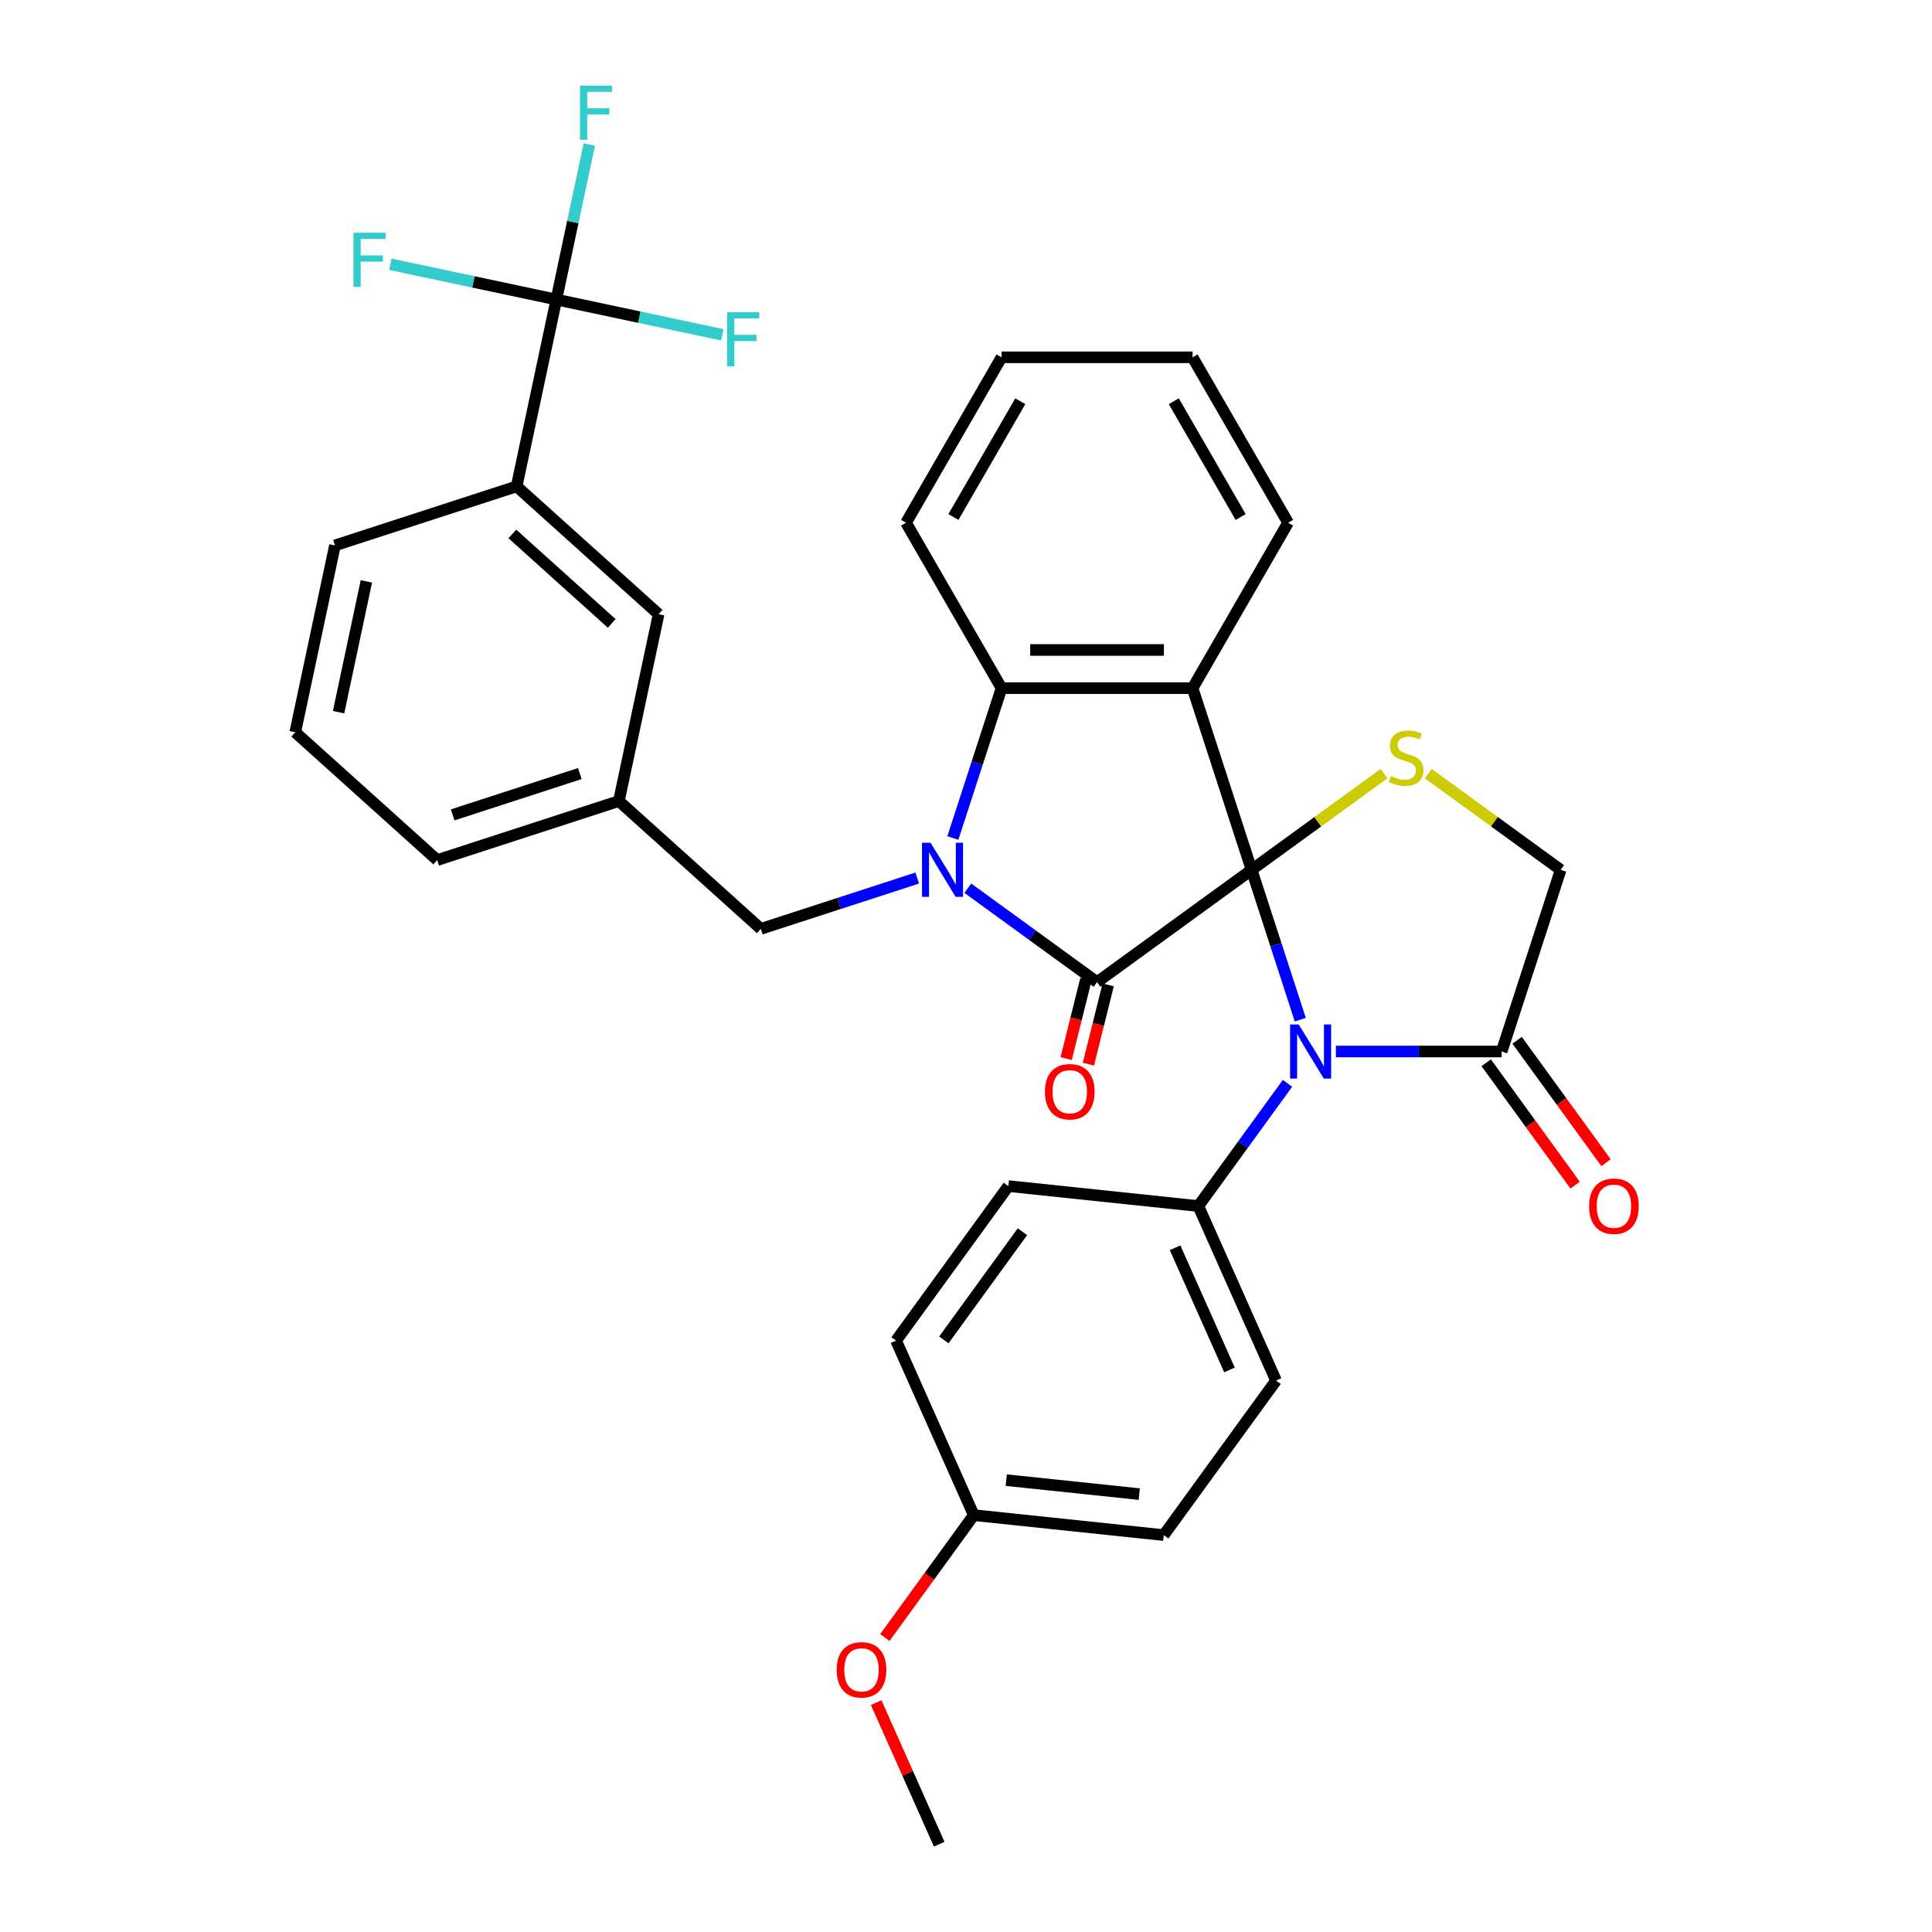 <?xml version='1.0' encoding='iso-8859-1'?>
<svg version='1.1' baseProfile='full'
              xmlns='http://www.w3.org/2000/svg'
                      xmlns:rdkit='http://www.rdkit.org/xml'
                      xmlns:xlink='http://www.w3.org/1999/xlink'
                  xml:space='preserve'
width='1000px' height='1000px' viewBox='0 0 1000 1000'>
<!-- END OF HEADER -->
<rect style='opacity:1.0;fill:#FFFFFF;stroke:none' width='1000' height='1000' x='0' y='0'> </rect>
<path class='bond-0' d='M 647.822,450.227 L 567.832,508.343' style='fill:none;fill-rule:evenodd;stroke:#000000;stroke-width:6px;stroke-linecap:butt;stroke-linejoin:miter;stroke-opacity:1' />
<path class='bond-2' d='M 647.822,450.227 L 617.268,356.193' style='fill:none;fill-rule:evenodd;stroke:#000000;stroke-width:6px;stroke-linecap:butt;stroke-linejoin:miter;stroke-opacity:1' />
<path class='bond-3' d='M 647.822,450.227 L 660.422,489.007' style='fill:none;fill-rule:evenodd;stroke:#000000;stroke-width:6px;stroke-linecap:butt;stroke-linejoin:miter;stroke-opacity:1' />
<path class='bond-3' d='M 660.422,489.007 L 673.023,527.788' style='fill:none;fill-rule:evenodd;stroke:#0000FF;stroke-width:6px;stroke-linecap:butt;stroke-linejoin:miter;stroke-opacity:1' />
<path class='bond-5' d='M 647.822,450.227 L 682.092,425.328' style='fill:none;fill-rule:evenodd;stroke:#000000;stroke-width:6px;stroke-linecap:butt;stroke-linejoin:miter;stroke-opacity:1' />
<path class='bond-5' d='M 682.092,425.328 L 716.362,400.429' style='fill:none;fill-rule:evenodd;stroke:#CCCC00;stroke-width:6px;stroke-linecap:butt;stroke-linejoin:miter;stroke-opacity:1' />
<path class='bond-1' d='M 567.832,508.343 L 534.382,484.04' style='fill:none;fill-rule:evenodd;stroke:#000000;stroke-width:6px;stroke-linecap:butt;stroke-linejoin:miter;stroke-opacity:1' />
<path class='bond-1' d='M 534.382,484.04 L 500.932,459.738' style='fill:none;fill-rule:evenodd;stroke:#0000FF;stroke-width:6px;stroke-linecap:butt;stroke-linejoin:miter;stroke-opacity:1' />
<path class='bond-12' d='M 562.076,506.907 L 556.959,527.422' style='fill:none;fill-rule:evenodd;stroke:#000000;stroke-width:6px;stroke-linecap:butt;stroke-linejoin:miter;stroke-opacity:1' />
<path class='bond-12' d='M 556.959,527.422 L 551.843,547.938' style='fill:none;fill-rule:evenodd;stroke:#FF0000;stroke-width:6px;stroke-linecap:butt;stroke-linejoin:miter;stroke-opacity:1' />
<path class='bond-12' d='M 573.588,509.778 L 568.472,530.293' style='fill:none;fill-rule:evenodd;stroke:#000000;stroke-width:6px;stroke-linecap:butt;stroke-linejoin:miter;stroke-opacity:1' />
<path class='bond-12' d='M 568.472,530.293 L 563.355,550.809' style='fill:none;fill-rule:evenodd;stroke:#FF0000;stroke-width:6px;stroke-linecap:butt;stroke-linejoin:miter;stroke-opacity:1' />
<path class='bond-8' d='M 474.751,454.48 L 434.279,467.63' style='fill:none;fill-rule:evenodd;stroke:#0000FF;stroke-width:6px;stroke-linecap:butt;stroke-linejoin:miter;stroke-opacity:1' />
<path class='bond-8' d='M 434.279,467.63 L 393.808,480.78' style='fill:none;fill-rule:evenodd;stroke:#000000;stroke-width:6px;stroke-linecap:butt;stroke-linejoin:miter;stroke-opacity:1' />
<path class='bond-34' d='M 493.194,433.754 L 505.794,394.974' style='fill:none;fill-rule:evenodd;stroke:#0000FF;stroke-width:6px;stroke-linecap:butt;stroke-linejoin:miter;stroke-opacity:1' />
<path class='bond-34' d='M 505.794,394.974 L 518.395,356.193' style='fill:none;fill-rule:evenodd;stroke:#000000;stroke-width:6px;stroke-linecap:butt;stroke-linejoin:miter;stroke-opacity:1' />
<path class='bond-4' d='M 617.268,356.193 L 518.395,356.193' style='fill:none;fill-rule:evenodd;stroke:#000000;stroke-width:6px;stroke-linecap:butt;stroke-linejoin:miter;stroke-opacity:1' />
<path class='bond-4' d='M 602.437,336.418 L 533.226,336.418' style='fill:none;fill-rule:evenodd;stroke:#000000;stroke-width:6px;stroke-linecap:butt;stroke-linejoin:miter;stroke-opacity:1' />
<path class='bond-21' d='M 617.268,356.193 L 666.705,270.566' style='fill:none;fill-rule:evenodd;stroke:#000000;stroke-width:6px;stroke-linecap:butt;stroke-linejoin:miter;stroke-opacity:1' />
<path class='bond-6' d='M 691.466,544.26 L 734.357,544.26' style='fill:none;fill-rule:evenodd;stroke:#0000FF;stroke-width:6px;stroke-linecap:butt;stroke-linejoin:miter;stroke-opacity:1' />
<path class='bond-6' d='M 734.357,544.26 L 777.248,544.26' style='fill:none;fill-rule:evenodd;stroke:#000000;stroke-width:6px;stroke-linecap:butt;stroke-linejoin:miter;stroke-opacity:1' />
<path class='bond-9' d='M 666.407,560.733 L 643.333,592.492' style='fill:none;fill-rule:evenodd;stroke:#0000FF;stroke-width:6px;stroke-linecap:butt;stroke-linejoin:miter;stroke-opacity:1' />
<path class='bond-9' d='M 643.333,592.492 L 620.259,624.25' style='fill:none;fill-rule:evenodd;stroke:#000000;stroke-width:6px;stroke-linecap:butt;stroke-linejoin:miter;stroke-opacity:1' />
<path class='bond-25' d='M 518.395,356.193 L 468.959,270.566' style='fill:none;fill-rule:evenodd;stroke:#000000;stroke-width:6px;stroke-linecap:butt;stroke-linejoin:miter;stroke-opacity:1' />
<path class='bond-11' d='M 739.261,400.429 L 773.531,425.328' style='fill:none;fill-rule:evenodd;stroke:#CCCC00;stroke-width:6px;stroke-linecap:butt;stroke-linejoin:miter;stroke-opacity:1' />
<path class='bond-11' d='M 773.531,425.328 L 807.802,450.227' style='fill:none;fill-rule:evenodd;stroke:#000000;stroke-width:6px;stroke-linecap:butt;stroke-linejoin:miter;stroke-opacity:1' />
<path class='bond-14' d='M 769.249,550.072 L 792.266,581.752' style='fill:none;fill-rule:evenodd;stroke:#000000;stroke-width:6px;stroke-linecap:butt;stroke-linejoin:miter;stroke-opacity:1' />
<path class='bond-14' d='M 792.266,581.752 L 815.283,613.432' style='fill:none;fill-rule:evenodd;stroke:#FF0000;stroke-width:6px;stroke-linecap:butt;stroke-linejoin:miter;stroke-opacity:1' />
<path class='bond-14' d='M 785.247,538.449 L 808.264,570.129' style='fill:none;fill-rule:evenodd;stroke:#000000;stroke-width:6px;stroke-linecap:butt;stroke-linejoin:miter;stroke-opacity:1' />
<path class='bond-14' d='M 808.264,570.129 L 831.281,601.808' style='fill:none;fill-rule:evenodd;stroke:#FF0000;stroke-width:6px;stroke-linecap:butt;stroke-linejoin:miter;stroke-opacity:1' />
<path class='bond-33' d='M 777.248,544.26 L 807.802,450.227' style='fill:none;fill-rule:evenodd;stroke:#000000;stroke-width:6px;stroke-linecap:butt;stroke-linejoin:miter;stroke-opacity:1' />
<path class='bond-7' d='M 287.967,155.037 L 267.411,251.75' style='fill:none;fill-rule:evenodd;stroke:#000000;stroke-width:6px;stroke-linecap:butt;stroke-linejoin:miter;stroke-opacity:1' />
<path class='bond-16' d='M 287.967,155.037 L 296.495,114.917' style='fill:none;fill-rule:evenodd;stroke:#000000;stroke-width:6px;stroke-linecap:butt;stroke-linejoin:miter;stroke-opacity:1' />
<path class='bond-16' d='M 296.495,114.917 L 305.023,74.797' style='fill:none;fill-rule:evenodd;stroke:#33CCCC;stroke-width:6px;stroke-linecap:butt;stroke-linejoin:miter;stroke-opacity:1' />
<path class='bond-17' d='M 287.967,155.037 L 245.01,145.906' style='fill:none;fill-rule:evenodd;stroke:#000000;stroke-width:6px;stroke-linecap:butt;stroke-linejoin:miter;stroke-opacity:1' />
<path class='bond-17' d='M 245.01,145.906 L 202.052,136.775' style='fill:none;fill-rule:evenodd;stroke:#33CCCC;stroke-width:6px;stroke-linecap:butt;stroke-linejoin:miter;stroke-opacity:1' />
<path class='bond-18' d='M 287.967,155.037 L 330.925,164.168' style='fill:none;fill-rule:evenodd;stroke:#000000;stroke-width:6px;stroke-linecap:butt;stroke-linejoin:miter;stroke-opacity:1' />
<path class='bond-18' d='M 330.925,164.168 L 373.883,173.299' style='fill:none;fill-rule:evenodd;stroke:#33CCCC;stroke-width:6px;stroke-linecap:butt;stroke-linejoin:miter;stroke-opacity:1' />
<path class='bond-15' d='M 393.808,480.78 L 320.331,414.621' style='fill:none;fill-rule:evenodd;stroke:#000000;stroke-width:6px;stroke-linecap:butt;stroke-linejoin:miter;stroke-opacity:1' />
<path class='bond-19' d='M 620.259,624.25 L 660.474,714.575' style='fill:none;fill-rule:evenodd;stroke:#000000;stroke-width:6px;stroke-linecap:butt;stroke-linejoin:miter;stroke-opacity:1' />
<path class='bond-19' d='M 608.226,645.842 L 636.377,709.07' style='fill:none;fill-rule:evenodd;stroke:#000000;stroke-width:6px;stroke-linecap:butt;stroke-linejoin:miter;stroke-opacity:1' />
<path class='bond-20' d='M 620.259,624.25 L 521.928,613.915' style='fill:none;fill-rule:evenodd;stroke:#000000;stroke-width:6px;stroke-linecap:butt;stroke-linejoin:miter;stroke-opacity:1' />
<path class='bond-10' d='M 267.411,251.75 L 340.888,317.909' style='fill:none;fill-rule:evenodd;stroke:#000000;stroke-width:6px;stroke-linecap:butt;stroke-linejoin:miter;stroke-opacity:1' />
<path class='bond-10' d='M 265.2,276.369 L 316.634,322.68' style='fill:none;fill-rule:evenodd;stroke:#000000;stroke-width:6px;stroke-linecap:butt;stroke-linejoin:miter;stroke-opacity:1' />
<path class='bond-37' d='M 267.411,251.75 L 173.377,282.303' style='fill:none;fill-rule:evenodd;stroke:#000000;stroke-width:6px;stroke-linecap:butt;stroke-linejoin:miter;stroke-opacity:1' />
<path class='bond-13' d='M 340.888,317.909 L 320.331,414.621' style='fill:none;fill-rule:evenodd;stroke:#000000;stroke-width:6px;stroke-linecap:butt;stroke-linejoin:miter;stroke-opacity:1' />
<path class='bond-29' d='M 320.331,414.621 L 226.297,445.175' style='fill:none;fill-rule:evenodd;stroke:#000000;stroke-width:6px;stroke-linecap:butt;stroke-linejoin:miter;stroke-opacity:1' />
<path class='bond-29' d='M 300.115,400.397 L 234.291,421.785' style='fill:none;fill-rule:evenodd;stroke:#000000;stroke-width:6px;stroke-linecap:butt;stroke-linejoin:miter;stroke-opacity:1' />
<path class='bond-23' d='M 660.474,714.575 L 602.358,794.565' style='fill:none;fill-rule:evenodd;stroke:#000000;stroke-width:6px;stroke-linecap:butt;stroke-linejoin:miter;stroke-opacity:1' />
<path class='bond-24' d='M 521.928,613.915 L 463.811,693.905' style='fill:none;fill-rule:evenodd;stroke:#000000;stroke-width:6px;stroke-linecap:butt;stroke-linejoin:miter;stroke-opacity:1' />
<path class='bond-24' d='M 529.208,637.537 L 488.527,693.53' style='fill:none;fill-rule:evenodd;stroke:#000000;stroke-width:6px;stroke-linecap:butt;stroke-linejoin:miter;stroke-opacity:1' />
<path class='bond-31' d='M 666.705,270.566 L 617.268,184.94' style='fill:none;fill-rule:evenodd;stroke:#000000;stroke-width:6px;stroke-linecap:butt;stroke-linejoin:miter;stroke-opacity:1' />
<path class='bond-31' d='M 642.164,267.609 L 607.558,207.671' style='fill:none;fill-rule:evenodd;stroke:#000000;stroke-width:6px;stroke-linecap:butt;stroke-linejoin:miter;stroke-opacity:1' />
<path class='bond-22' d='M 504.027,784.23 L 463.811,693.905' style='fill:none;fill-rule:evenodd;stroke:#000000;stroke-width:6px;stroke-linecap:butt;stroke-linejoin:miter;stroke-opacity:1' />
<path class='bond-26' d='M 504.027,784.23 L 481.01,815.91' style='fill:none;fill-rule:evenodd;stroke:#000000;stroke-width:6px;stroke-linecap:butt;stroke-linejoin:miter;stroke-opacity:1' />
<path class='bond-26' d='M 481.01,815.91 L 457.993,847.59' style='fill:none;fill-rule:evenodd;stroke:#FF0000;stroke-width:6px;stroke-linecap:butt;stroke-linejoin:miter;stroke-opacity:1' />
<path class='bond-35' d='M 504.027,784.23 L 602.358,794.565' style='fill:none;fill-rule:evenodd;stroke:#000000;stroke-width:6px;stroke-linecap:butt;stroke-linejoin:miter;stroke-opacity:1' />
<path class='bond-35' d='M 520.843,766.114 L 589.675,773.349' style='fill:none;fill-rule:evenodd;stroke:#000000;stroke-width:6px;stroke-linecap:butt;stroke-linejoin:miter;stroke-opacity:1' />
<path class='bond-36' d='M 468.959,270.566 L 518.395,184.94' style='fill:none;fill-rule:evenodd;stroke:#000000;stroke-width:6px;stroke-linecap:butt;stroke-linejoin:miter;stroke-opacity:1' />
<path class='bond-36' d='M 493.499,267.609 L 528.105,207.671' style='fill:none;fill-rule:evenodd;stroke:#000000;stroke-width:6px;stroke-linecap:butt;stroke-linejoin:miter;stroke-opacity:1' />
<path class='bond-30' d='M 453.509,881.286 L 469.817,917.916' style='fill:none;fill-rule:evenodd;stroke:#FF0000;stroke-width:6px;stroke-linecap:butt;stroke-linejoin:miter;stroke-opacity:1' />
<path class='bond-30' d='M 469.817,917.916 L 486.126,954.545' style='fill:none;fill-rule:evenodd;stroke:#000000;stroke-width:6px;stroke-linecap:butt;stroke-linejoin:miter;stroke-opacity:1' />
<path class='bond-27' d='M 173.377,282.303 L 152.82,379.016' style='fill:none;fill-rule:evenodd;stroke:#000000;stroke-width:6px;stroke-linecap:butt;stroke-linejoin:miter;stroke-opacity:1' />
<path class='bond-27' d='M 189.636,300.921 L 175.246,368.62' style='fill:none;fill-rule:evenodd;stroke:#000000;stroke-width:6px;stroke-linecap:butt;stroke-linejoin:miter;stroke-opacity:1' />
<path class='bond-28' d='M 152.82,379.016 L 226.297,445.175' style='fill:none;fill-rule:evenodd;stroke:#000000;stroke-width:6px;stroke-linecap:butt;stroke-linejoin:miter;stroke-opacity:1' />
<path class='bond-32' d='M 617.268,184.94 L 518.395,184.94' style='fill:none;fill-rule:evenodd;stroke:#000000;stroke-width:6px;stroke-linecap:butt;stroke-linejoin:miter;stroke-opacity:1' />
<path  class='atom-2' d='M 481.652 436.226
L 490.828 451.057
Q 491.737 452.52, 493.201 455.17
Q 494.664 457.82, 494.743 457.978
L 494.743 436.226
L 498.461 436.226
L 498.461 464.227
L 494.624 464.227
L 484.777 448.012
Q 483.63 446.113, 482.404 443.938
Q 481.217 441.763, 480.861 441.091
L 480.861 464.227
L 477.223 464.227
L 477.223 436.226
L 481.652 436.226
' fill='#0000FF'/>
<path  class='atom-4' d='M 672.186 530.26
L 681.361 545.091
Q 682.271 546.554, 683.734 549.204
Q 685.197 551.854, 685.276 552.012
L 685.276 530.26
L 688.994 530.26
L 688.994 558.261
L 685.158 558.261
L 675.31 542.046
Q 674.163 540.147, 672.937 537.972
Q 671.751 535.797, 671.395 535.125
L 671.395 558.261
L 667.756 558.261
L 667.756 530.26
L 672.186 530.26
' fill='#0000FF'/>
<path  class='atom-6' d='M 719.902 401.721
Q 720.218 401.84, 721.523 402.393
Q 722.828 402.947, 724.252 403.303
Q 725.715 403.619, 727.139 403.619
Q 729.789 403.619, 731.331 402.354
Q 732.874 401.049, 732.874 398.794
Q 732.874 397.252, 732.083 396.303
Q 731.331 395.354, 730.145 394.839
Q 728.959 394.325, 726.981 393.732
Q 724.489 392.981, 722.987 392.269
Q 721.523 391.557, 720.455 390.054
Q 719.427 388.551, 719.427 386.02
Q 719.427 382.5, 721.8 380.325
Q 724.213 378.15, 728.959 378.15
Q 732.202 378.15, 735.88 379.692
L 734.97 382.737
Q 731.608 381.353, 729.077 381.353
Q 726.348 381.353, 724.845 382.5
Q 723.343 383.607, 723.382 385.545
Q 723.382 387.048, 724.134 387.958
Q 724.925 388.867, 726.032 389.382
Q 727.179 389.896, 729.077 390.489
Q 731.608 391.28, 733.111 392.071
Q 734.614 392.862, 735.682 394.483
Q 736.789 396.065, 736.789 398.794
Q 736.789 402.67, 734.179 404.766
Q 731.608 406.823, 727.297 406.823
Q 724.806 406.823, 722.907 406.269
Q 721.049 405.755, 718.834 404.845
L 719.902 401.721
' fill='#CCCC00'/>
<path  class='atom-13' d='M 540.851 565.07
Q 540.851 558.347, 544.173 554.59
Q 547.495 550.833, 553.704 550.833
Q 559.914 550.833, 563.236 554.59
Q 566.558 558.347, 566.558 565.07
Q 566.558 571.873, 563.196 575.749
Q 559.834 579.585, 553.704 579.585
Q 547.535 579.585, 544.173 575.749
Q 540.851 571.912, 540.851 565.07
M 553.704 576.421
Q 557.976 576.421, 560.269 573.573
Q 562.603 570.686, 562.603 565.07
Q 562.603 559.573, 560.269 556.805
Q 557.976 553.997, 553.704 553.997
Q 549.433 553.997, 547.1 556.765
Q 544.806 559.533, 544.806 565.07
Q 544.806 570.726, 547.1 573.573
Q 549.433 576.421, 553.704 576.421
' fill='#FF0000'/>
<path  class='atom-15' d='M 822.511 624.33
Q 822.511 617.606, 825.833 613.849
Q 829.155 610.092, 835.364 610.092
Q 841.573 610.092, 844.896 613.849
Q 848.218 617.606, 848.218 624.33
Q 848.218 631.132, 844.856 635.008
Q 841.494 638.844, 835.364 638.844
Q 829.195 638.844, 825.833 635.008
Q 822.511 631.172, 822.511 624.33
M 835.364 635.68
Q 839.636 635.68, 841.929 632.833
Q 844.263 629.946, 844.263 624.33
Q 844.263 618.832, 841.929 616.064
Q 839.636 613.256, 835.364 613.256
Q 831.093 613.256, 828.76 616.024
Q 826.466 618.793, 826.466 624.33
Q 826.466 629.985, 828.76 632.833
Q 831.093 635.68, 835.364 635.68
' fill='#FF0000'/>
<path  class='atom-17' d='M 300.199 44.324
L 316.849 44.324
L 316.849 47.528
L 303.956 47.528
L 303.956 56.031
L 315.426 56.031
L 315.426 59.274
L 303.956 59.274
L 303.956 72.325
L 300.199 72.325
L 300.199 44.324
' fill='#33CCCC'/>
<path  class='atom-18' d='M 182.93 120.48
L 199.58 120.48
L 199.58 123.683
L 186.687 123.683
L 186.687 132.186
L 198.156 132.186
L 198.156 135.429
L 186.687 135.429
L 186.687 148.481
L 182.93 148.481
L 182.93 120.48
' fill='#33CCCC'/>
<path  class='atom-19' d='M 376.355 161.594
L 393.005 161.594
L 393.005 164.797
L 380.112 164.797
L 380.112 173.3
L 391.581 173.3
L 391.581 176.543
L 380.112 176.543
L 380.112 189.594
L 376.355 189.594
L 376.355 161.594
' fill='#33CCCC'/>
<path  class='atom-27' d='M 433.057 864.3
Q 433.057 857.576, 436.379 853.819
Q 439.701 850.062, 445.911 850.062
Q 452.12 850.062, 455.442 853.819
Q 458.764 857.576, 458.764 864.3
Q 458.764 871.102, 455.402 874.978
Q 452.041 878.814, 445.911 878.814
Q 439.741 878.814, 436.379 874.978
Q 433.057 871.142, 433.057 864.3
M 445.911 875.65
Q 450.182 875.65, 452.476 872.803
Q 454.809 869.916, 454.809 864.3
Q 454.809 858.802, 452.476 856.034
Q 450.182 853.226, 445.911 853.226
Q 441.639 853.226, 439.306 855.994
Q 437.012 858.763, 437.012 864.3
Q 437.012 869.955, 439.306 872.803
Q 441.639 875.65, 445.911 875.65
' fill='#FF0000'/>
</svg>
